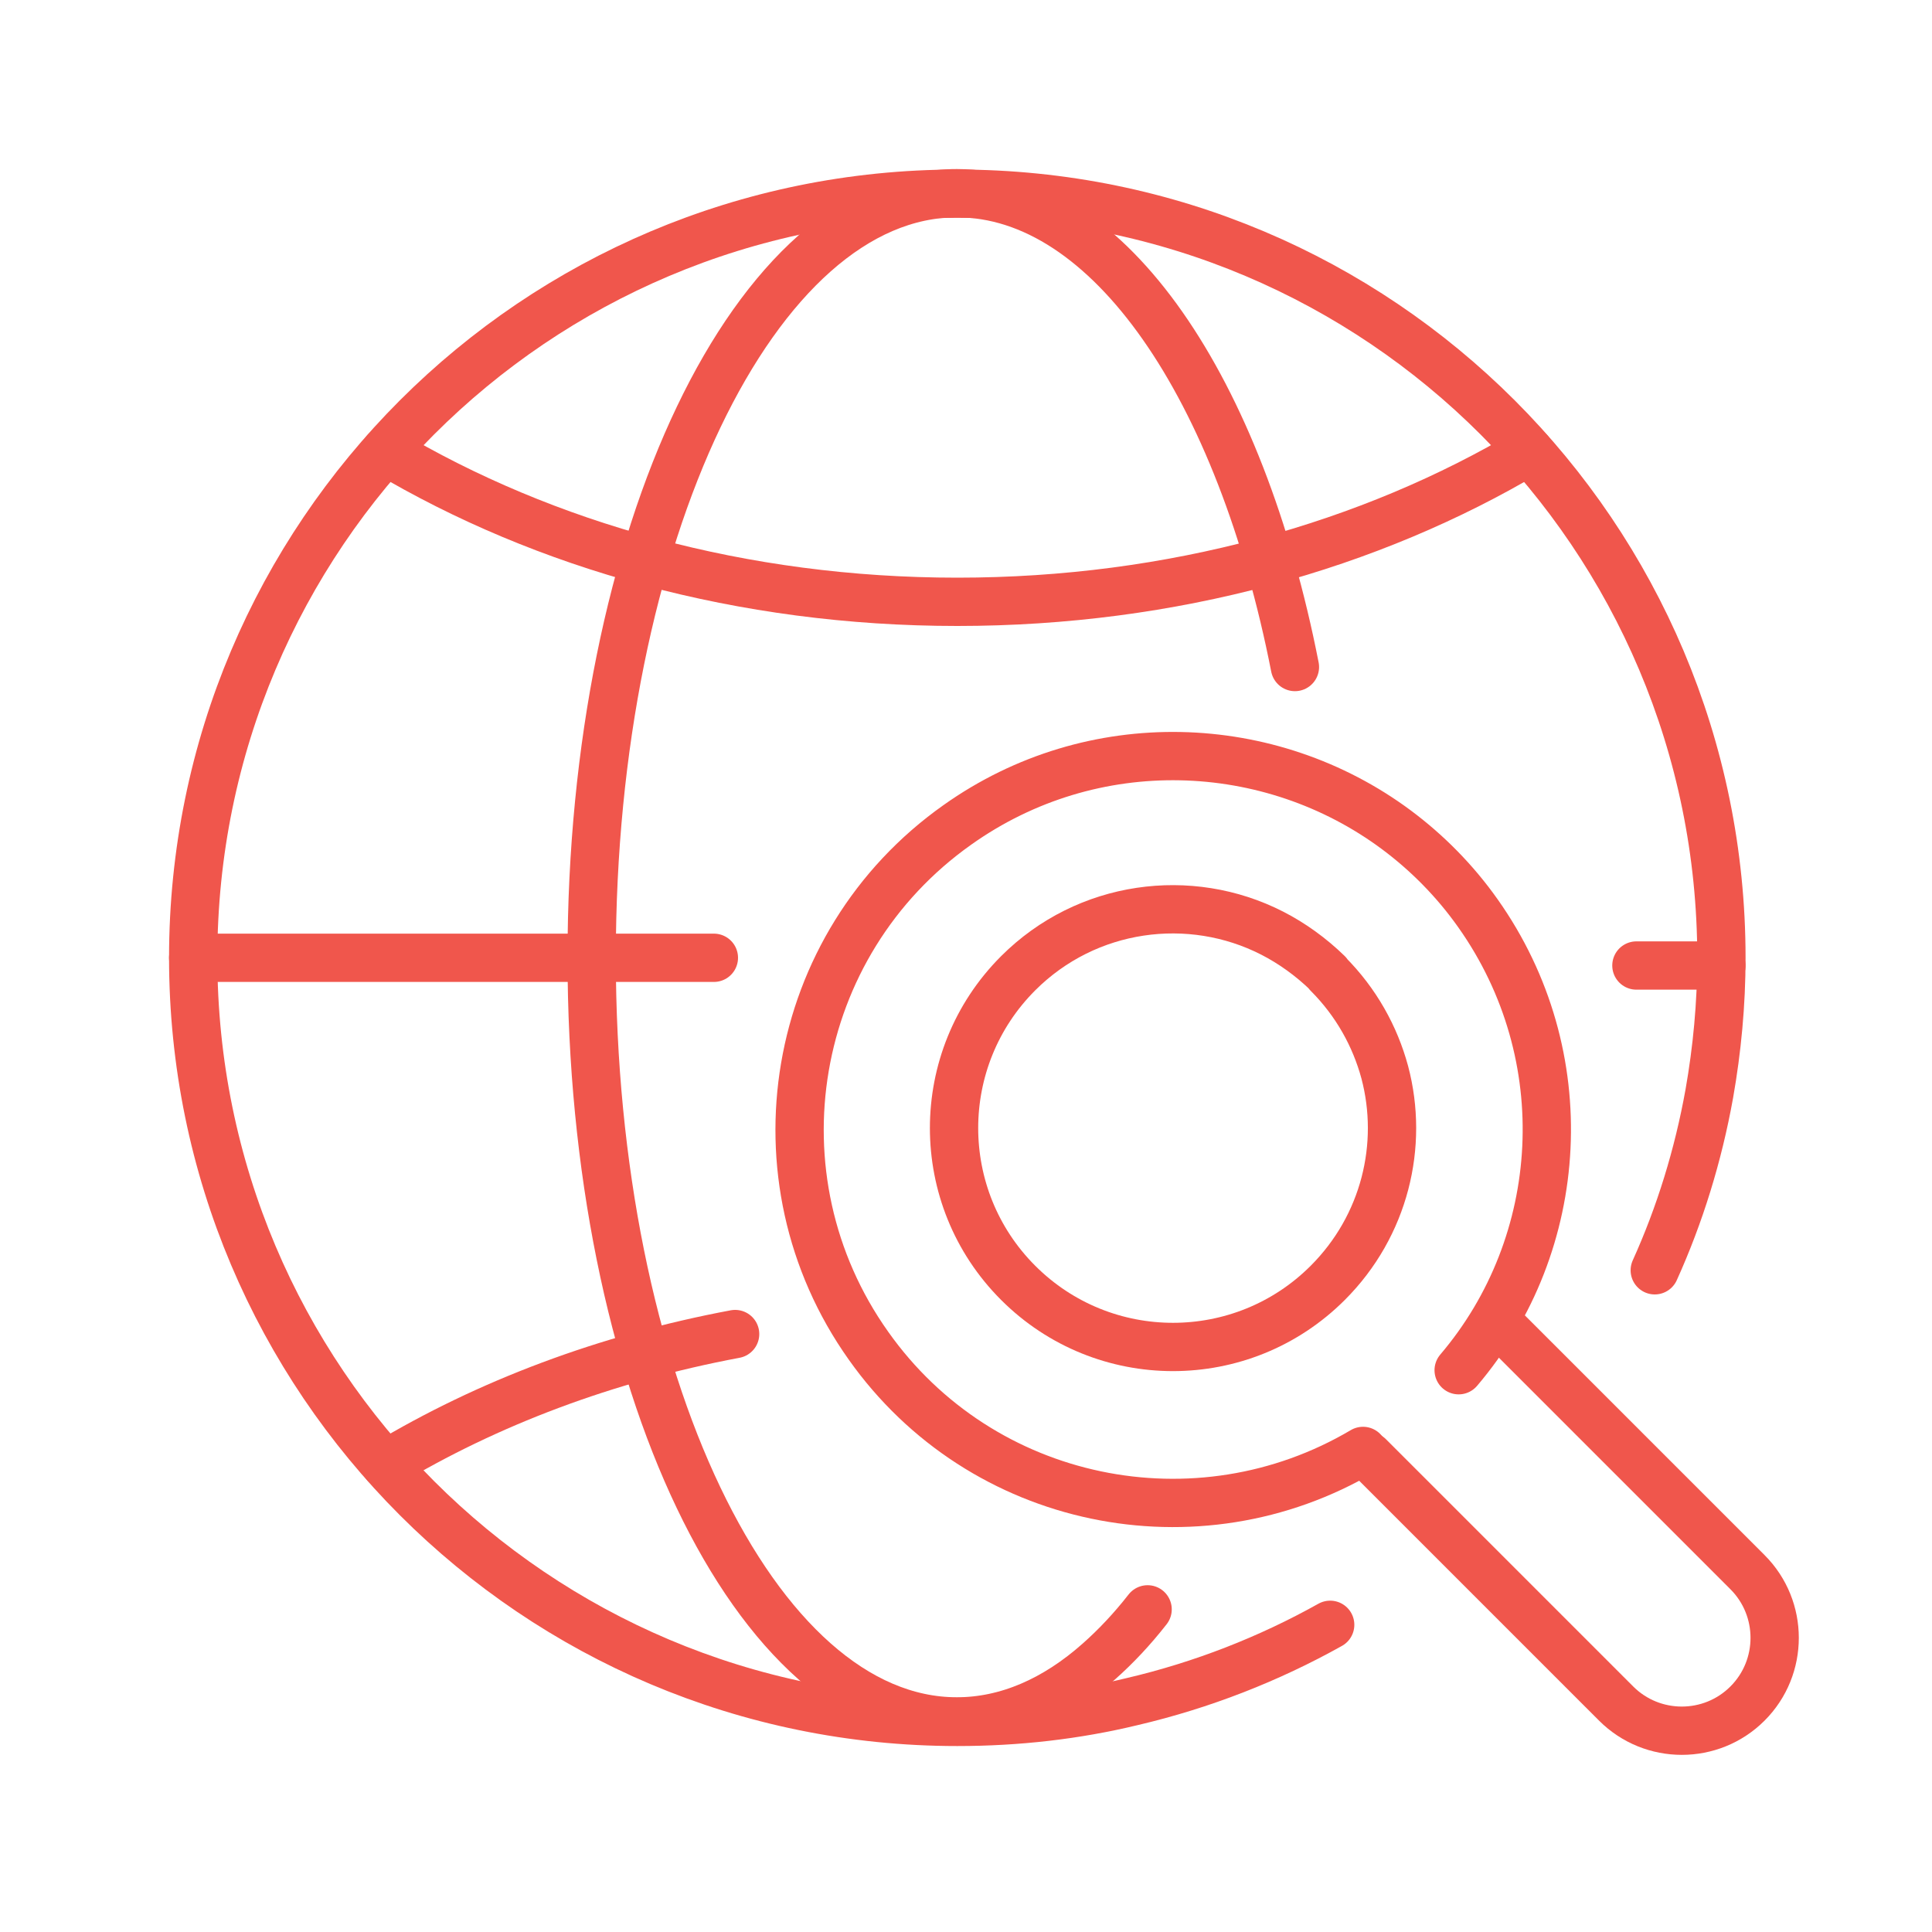 <svg width="40" height="40" viewBox="0 0 40 40" fill="none" xmlns="http://www.w3.org/2000/svg">
<path d="M34.26 26.3C34.78 25.15 35.16 23.92 35.39 22.64C35.55 21.73 35.64 20.79 35.64 19.83C35.64 11.09 28.56 4.01 19.82 4.01C11.08 4.01 4 11.09 4 19.83C4 28.57 11.08 35.65 19.82 35.65C21.07 35.65 22.28 35.51 23.44 35.23C24.89 34.89 26.27 34.35 27.54 33.64" stroke="#F0564C" stroke-linecap="round" stroke-linejoin="round"/>
<path d="M23.76 33.32C23.44 33.73 23.1 34.09 22.75 34.4C21.85 35.2 20.85 35.64 19.81 35.64C15.63 35.64 12.25 28.56 12.25 19.82C12.25 11.08 15.64 4 19.81 4C22.97 4 25.68 8.05 26.81 13.81" stroke="#F0564C" stroke-linecap="round" stroke-linejoin="round"/>
<path d="M14.78 19.83H4" stroke="#F0564C" stroke-linecap="round" stroke-linejoin="round"/>
<path d="M31.66 9.34C28.37 11.3 24.27 12.46 19.82 12.46C15.37 12.46 11.271 11.3 7.98 9.34" stroke="#F0564C" stroke-linecap="round" stroke-linejoin="round"/>
<path d="M15.22 27.62C12.55 28.12 10.091 29.05 7.98 30.32" stroke="#F0564C" stroke-linecap="round" stroke-linejoin="round"/>
<path d="M31.06 27.43L36.18 32.55C36.93 33.3 36.93 34.52 36.18 35.27C35.43 36.02 34.21 36.02 33.46 35.27L28.34 30.15" stroke="#F0564C" stroke-linecap="round" stroke-linejoin="round"/>
<path d="M28.22 30.04C24.79 32.069 20.32 31.169 17.98 27.86C15.51 24.38 16.33 19.549 19.82 17.079C22.62 15.089 26.3 15.239 28.91 17.18C29.54 17.649 30.12 18.23 30.6 18.91C32.68 21.85 32.43 25.75 30.2 28.369" stroke="#F0564C" stroke-linecap="round" stroke-linejoin="round"/>
<path d="M27.49 20.16C28.08 20.75 28.47 21.46 28.67 22.2C29.07 23.71 28.67 25.38 27.49 26.56C25.72 28.33 22.85 28.33 21.08 26.56C19.31 24.79 19.31 21.92 21.08 20.15C22.5 18.73 24.64 18.45 26.34 19.32C26.75 19.53 27.14 19.81 27.49 20.15V20.16Z" stroke="#F0564C" stroke-linecap="round" stroke-linejoin="round"/>
<path d="M33.88 19.99H35.64" stroke="#F0564C" stroke-linecap="round" stroke-linejoin="round"/>
</svg>
